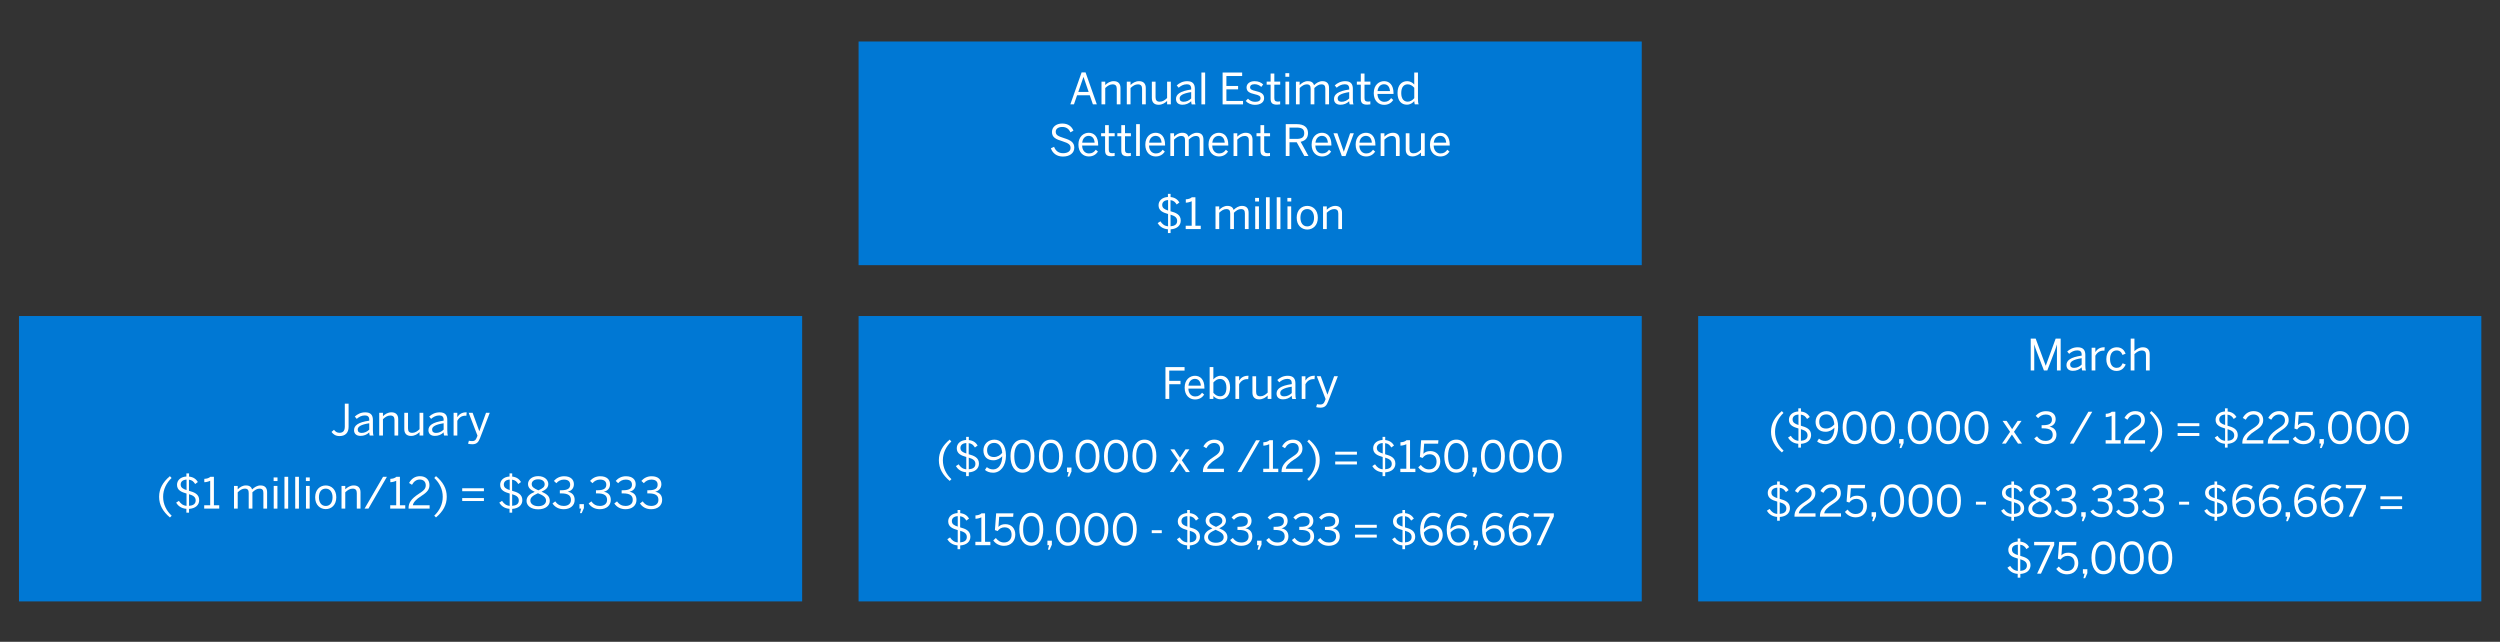 <?xml version="1.0" encoding="UTF-8"?><svg id="Graph" xmlns="http://www.w3.org/2000/svg" viewBox="0 0 930 238.76"><rect x="0" y="0" width="930" height="238.76" fill="#333333" stroke="none"/><defs><style>.cls-1{fill:#0078d4;}.cls-2{isolation:isolate;}.cls-3{fill:#fff;}</style></defs><rect class="cls-1" x="319.39" y="15.44" width="291.34" height="83.2"/><g class="cls-2"><path class="cls-3" d="M398.17,38.82l4.19-11.89h1.47l4.19,11.89h-1.46l-1.17-3.39h-4.71l-1.17,3.39h-1.36ZM401.13,34.19h3.84l-1.89-5.55h-.03l-1.92,5.55Z"/><path class="cls-3" d="M409.76,38.82v-8.45h1.39v1.26c.74-.72,1.79-1.44,3.17-1.44,1.62,0,2.5.93,2.5,2.53v6.1h-1.38v-5.79c0-1.12-.48-1.65-1.55-1.65-1.01,0-1.86.53-2.74,1.36v6.08h-1.39Z"/><path class="cls-3" d="M419.17,38.82v-8.45h1.39v1.26c.74-.72,1.79-1.44,3.17-1.44,1.62,0,2.5.93,2.5,2.53v6.1h-1.38v-5.79c0-1.12-.48-1.65-1.55-1.65-1.01,0-1.86.53-2.74,1.36v6.08h-1.39Z"/><path class="cls-3" d="M428.49,36.47v-6.1h1.38v5.81c0,1.12.48,1.65,1.55,1.65s1.86-.53,2.74-1.36v-6.1h1.39v8.45h-1.39v-1.26c-.74.72-1.79,1.42-3.17,1.42-1.62,0-2.5-.91-2.5-2.51Z"/><path class="cls-3" d="M437.47,36.82c0-1.71,1.46-2.93,5.65-3.52v-.38c0-1.06-.56-1.57-1.6-1.57-1.28,0-2.22.56-3.06,1.28l-.72-.86c.98-.9,2.24-1.57,3.92-1.57,2.02,0,2.82,1.06,2.82,2.82v3.73c0,1.02.06,1.65.24,2.08h-1.41c-.11-.35-.19-.69-.19-1.17-.94.88-2,1.3-3.26,1.3-1.46,0-2.39-.77-2.39-2.13ZM443.12,36.63v-2.37c-3.22.51-4.29,1.3-4.29,2.35,0,.82.54,1.25,1.42,1.25,1.12,0,2.08-.46,2.87-1.23Z"/><path class="cls-3" d="M446.93,38.82v-11.84h1.38v11.84h-1.38Z"/><path class="cls-3" d="M454.81,38.82v-11.84h7.27v1.3h-5.86v3.7h4.35v1.26h-4.35v4.31h6.19v1.28h-7.6Z"/><path class="cls-3" d="M463.42,37.54l.83-.83c.64.69,1.49,1.17,2.64,1.17,1.31,0,2.03-.46,2.03-1.33s-.74-1.17-2.18-1.5c-1.79-.43-3.02-.91-3.02-2.54,0-1.28,1.12-2.31,2.96-2.31,1.49,0,2.45.48,3.23,1.22l-.72.91c-.64-.59-1.5-1.01-2.45-1.01-1.23,0-1.71.54-1.71,1.14,0,.78.67,1.07,2,1.38,1.91.46,3.22.93,3.22,2.67,0,1.62-1.46,2.48-3.38,2.48-1.52,0-2.77-.61-3.46-1.44Z"/><path class="cls-3" d="M472.67,36.77v-5.27h-1.47v-1.14h1.47v-3.01h1.38v3.01h2.19v1.14h-2.19v4.96c0,.9.29,1.34,1.31,1.34.3,0,.64-.05.86-.11v1.14c-.24.05-.77.1-1.2.1-1.78,0-2.35-.69-2.35-2.16Z"/><path class="cls-3" d="M478.16,28.56v-1.34h1.44v1.34h-1.44ZM478.19,38.82v-8.45h1.38v8.45h-1.38Z"/><path class="cls-3" d="M482.09,38.82v-8.45h1.38v1.28c.8-.8,1.78-1.46,3.04-1.46,1.42,0,2.03.61,2.32,1.49.82-.8,1.86-1.49,3.12-1.49,1.73,0,2.45,1.01,2.45,2.53v6.1h-1.38v-5.79c0-1.12-.37-1.65-1.47-1.65-.94,0-1.73.53-2.61,1.36v6.08h-1.38v-5.79c0-1.12-.37-1.65-1.47-1.65-.93,0-1.73.53-2.62,1.36v6.08h-1.38Z"/><path class="cls-3" d="M496.25,36.82c0-1.71,1.46-2.93,5.65-3.52v-.38c0-1.06-.56-1.57-1.6-1.57-1.28,0-2.22.56-3.06,1.28l-.72-.86c.98-.9,2.24-1.57,3.92-1.57,2.02,0,2.82,1.06,2.82,2.82v3.73c0,1.02.06,1.65.24,2.08h-1.41c-.11-.35-.19-.69-.19-1.17-.94.88-2,1.3-3.26,1.3-1.46,0-2.39-.77-2.39-2.13ZM501.9,36.63v-2.37c-3.22.51-4.29,1.3-4.29,2.35,0,.82.54,1.25,1.42,1.25,1.12,0,2.08-.46,2.87-1.23Z"/><path class="cls-3" d="M506.22,36.77v-5.27h-1.47v-1.14h1.47v-3.01h1.38v3.01h2.19v1.14h-2.19v4.96c0,.9.29,1.34,1.31,1.34.3,0,.64-.05.86-.11v1.14c-.24.05-.77.1-1.2.1-1.78,0-2.35-.69-2.35-2.16Z"/><path class="cls-3" d="M511.04,34.59c0-3.07,2.05-4.4,3.83-4.4,2,0,3.52,1.41,3.52,4.47v.29h-5.97c.05,1.91,1.15,2.93,2.54,2.93,1.22,0,1.9-.5,2.54-1.38l.8.71c-.79,1.12-1.86,1.79-3.44,1.79-2,0-3.83-1.46-3.83-4.4ZM517.07,33.87c-.11-1.5-.83-2.53-2.22-2.53-1.14,0-2.21.78-2.4,2.53h4.62Z"/><path class="cls-3" d="M519.88,34.61c0-2.95,1.54-4.42,3.6-4.42,1.02,0,1.98.51,2.62,1.25v-4.47h1.38v9.76c0,1.02.06,1.65.26,2.08h-1.44c-.1-.27-.19-.77-.19-1.2-.67.74-1.52,1.33-2.79,1.33-1.94,0-3.44-1.39-3.44-4.34ZM526.11,36.52v-3.87c-.74-.83-1.54-1.28-2.43-1.28-1.47,0-2.42,1.04-2.42,3.27s1.04,3.18,2.4,3.18c.98,0,1.75-.53,2.45-1.3Z"/><path class="cls-3" d="M390.94,55.15l1.18-.53c.59,1.58,1.76,2.37,3.36,2.37s2.77-.7,2.77-1.95c0-1.17-.64-1.74-2.98-2.48-2.46-.75-3.94-1.42-3.94-3.47,0-1.81,1.55-3.14,3.81-3.14s3.57,1.15,4.18,2.66l-1.12.62c-.64-1.42-1.67-2-3.07-2-1.5,0-2.4.74-2.4,1.74,0,1.26.8,1.68,3.12,2.42,2.38.74,3.79,1.54,3.79,3.55s-1.71,3.3-4.23,3.3c-2.26,0-3.86-1.22-4.48-3.09Z"/><path class="cls-3" d="M401.17,53.79c0-3.07,2.05-4.4,3.83-4.4,2,0,3.52,1.41,3.52,4.47v.29h-5.97c.05,1.91,1.15,2.93,2.54,2.93,1.22,0,1.91-.5,2.55-1.38l.8.71c-.78,1.12-1.86,1.79-3.44,1.79-2,0-3.83-1.46-3.83-4.4ZM407.2,53.07c-.11-1.5-.83-2.53-2.22-2.53-1.14,0-2.21.78-2.4,2.53h4.63Z"/><path class="cls-3" d="M411.09,55.97v-5.27h-1.47v-1.14h1.47v-3.01h1.38v3.01h2.19v1.14h-2.19v4.96c0,.9.29,1.34,1.31,1.34.3,0,.64-.05.86-.11v1.14c-.24.05-.77.1-1.2.1-1.78,0-2.35-.69-2.35-2.16Z"/><path class="cls-3" d="M417.12,55.97v-5.27h-1.47v-1.14h1.47v-3.01h1.38v3.01h2.19v1.14h-2.19v4.96c0,.9.29,1.34,1.31,1.34.3,0,.64-.05.86-.11v1.14c-.24.05-.77.1-1.2.1-1.78,0-2.35-.69-2.35-2.16Z"/><path class="cls-3" d="M422.64,58.02v-11.84h1.38v11.84h-1.38Z"/><path class="cls-3" d="M426.06,53.79c0-3.07,2.05-4.4,3.83-4.4,2,0,3.52,1.41,3.52,4.47v.29h-5.97c.05,1.91,1.15,2.93,2.54,2.93,1.22,0,1.9-.5,2.54-1.38l.8.71c-.79,1.12-1.86,1.79-3.44,1.79-2,0-3.83-1.46-3.83-4.4ZM432.1,53.07c-.11-1.5-.83-2.53-2.22-2.53-1.14,0-2.21.78-2.4,2.53h4.62Z"/><path class="cls-3" d="M435.37,58.02v-8.45h1.38v1.28c.8-.8,1.78-1.46,3.04-1.46,1.42,0,2.03.61,2.32,1.49.82-.8,1.86-1.49,3.12-1.49,1.73,0,2.45,1.01,2.45,2.53v6.1h-1.38v-5.79c0-1.12-.37-1.65-1.47-1.65-.94,0-1.73.53-2.61,1.36v6.08h-1.38v-5.79c0-1.12-.37-1.65-1.47-1.65-.93,0-1.73.53-2.62,1.36v6.08h-1.38Z"/><path class="cls-3" d="M449.57,53.79c0-3.07,2.05-4.4,3.83-4.4,2,0,3.52,1.41,3.52,4.47v.29h-5.97c.05,1.91,1.15,2.93,2.54,2.93,1.22,0,1.91-.5,2.55-1.38l.8.71c-.78,1.12-1.86,1.79-3.44,1.79-2,0-3.83-1.46-3.83-4.4ZM455.6,53.07c-.11-1.5-.83-2.53-2.22-2.53-1.14,0-2.21.78-2.4,2.53h4.63Z"/><path class="cls-3" d="M458.88,58.02v-8.45h1.39v1.26c.74-.72,1.79-1.44,3.17-1.44,1.62,0,2.5.93,2.5,2.53v6.1h-1.38v-5.79c0-1.12-.48-1.65-1.55-1.65-1.01,0-1.86.53-2.74,1.36v6.08h-1.39Z"/><path class="cls-3" d="M468.89,55.97v-5.27h-1.47v-1.14h1.47v-3.01h1.38v3.01h2.19v1.14h-2.19v4.96c0,.9.29,1.34,1.31,1.34.3,0,.64-.05.86-.11v1.14c-.24.05-.77.1-1.2.1-1.78,0-2.35-.69-2.35-2.16Z"/><path class="cls-3" d="M478.3,58.02v-11.84h4.07c2.69,0,4.21,1.14,4.21,3.31,0,1.9-1.07,2.9-2.75,3.25l2.91,5.28h-1.54l-2.83-5.11h-2.67v5.11h-1.39ZM479.69,51.67h2.59c1.86,0,2.9-.51,2.9-2.13s-1.02-2.08-2.91-2.08h-2.58v4.21Z"/><path class="cls-3" d="M487.93,53.79c0-3.07,2.05-4.4,3.83-4.4,2,0,3.52,1.41,3.52,4.47v.29h-5.97c.05,1.91,1.15,2.93,2.54,2.93,1.22,0,1.9-.5,2.54-1.38l.8.71c-.79,1.12-1.86,1.79-3.44,1.79-2,0-3.83-1.46-3.83-4.4ZM493.97,53.07c-.11-1.5-.83-2.53-2.22-2.53-1.14,0-2.21.78-2.4,2.53h4.62Z"/><path class="cls-3" d="M499.15,58.05l-3.11-8.48h1.47l2.37,6.85h.03l2.34-6.85h1.38l-3.09,8.48h-1.39Z"/><path class="cls-3" d="M504.3,53.79c0-3.07,2.05-4.4,3.83-4.4,2,0,3.52,1.41,3.52,4.47v.29h-5.97c.05,1.91,1.15,2.93,2.54,2.93,1.22,0,1.91-.5,2.55-1.38l.8.71c-.78,1.12-1.86,1.79-3.44,1.79-2,0-3.83-1.46-3.83-4.4ZM510.33,53.07c-.11-1.5-.83-2.53-2.22-2.53-1.14,0-2.21.78-2.4,2.53h4.63Z"/><path class="cls-3" d="M513.61,58.02v-8.45h1.39v1.26c.74-.72,1.79-1.44,3.17-1.44,1.62,0,2.5.93,2.5,2.53v6.1h-1.38v-5.79c0-1.12-.48-1.65-1.55-1.65-1.01,0-1.86.53-2.74,1.36v6.08h-1.39Z"/><path class="cls-3" d="M522.94,55.67v-6.1h1.38v5.81c0,1.12.48,1.65,1.55,1.65s1.86-.53,2.74-1.36v-6.1h1.39v8.45h-1.39v-1.26c-.74.72-1.79,1.42-3.17,1.42-1.62,0-2.5-.91-2.5-2.51Z"/><path class="cls-3" d="M531.95,53.79c0-3.07,2.05-4.4,3.83-4.4,2,0,3.52,1.41,3.52,4.47v.29h-5.97c.05,1.91,1.15,2.93,2.54,2.93,1.22,0,1.9-.5,2.54-1.38l.8.71c-.79,1.12-1.86,1.79-3.44,1.79-2,0-3.83-1.46-3.83-4.4ZM537.98,53.07c-.11-1.5-.83-2.53-2.22-2.53-1.14,0-2.21.78-2.4,2.53h4.62Z"/><path class="cls-3" d="M434.48,85.3c-2.1-.16-3.25-1.31-3.83-2.3l1.02-.67c.69,1.02,1.47,1.73,2.85,1.86v-4.58c-1.86-.53-3.54-1.2-3.54-3.25,0-1.67,1.3-2.96,3.49-3.09v-1.15h.99v1.18c1.78.18,2.69,1.07,3.28,2.02l-1.01.75c-.56-.9-1.14-1.47-2.3-1.62v4.13c1.97.54,3.81,1.23,3.81,3.49,0,1.79-1.36,3.09-3.78,3.25v1.39h-.99v-1.41ZM434.53,74.42c-1.52.08-2.19.86-2.19,1.83,0,1.18.93,1.66,2.19,2.06v-3.89ZM435.44,84.18c1.39-.1,2.46-.61,2.46-2s-1.07-1.89-2.46-2.32v4.32Z"/><path class="cls-3" d="M441.08,85.22v-1.25h2.23v-9.12c-.58.3-1.5.54-2.19.54v-1.25c.91-.03,1.73-.27,2.26-.77h1.31v10.6h1.99v1.25h-5.59Z"/><path class="cls-3" d="M452.17,85.22v-8.45h1.38v1.28c.8-.8,1.78-1.46,3.04-1.46,1.42,0,2.03.61,2.32,1.49.82-.8,1.86-1.49,3.12-1.49,1.73,0,2.45,1.01,2.45,2.53v6.1h-1.38v-5.79c0-1.12-.37-1.65-1.47-1.65-.94,0-1.73.53-2.61,1.36v6.08h-1.38v-5.79c0-1.12-.37-1.65-1.47-1.65-.93,0-1.73.53-2.62,1.36v6.08h-1.38Z"/><path class="cls-3" d="M466.91,74.96v-1.34h1.44v1.34h-1.44ZM466.94,85.22v-8.45h1.38v8.45h-1.38Z"/><path class="cls-3" d="M470.94,85.22v-11.84h1.38v11.84h-1.38Z"/><path class="cls-3" d="M474.94,85.22v-11.84h1.38v11.84h-1.38Z"/><path class="cls-3" d="M478.91,74.96v-1.34h1.44v1.34h-1.44ZM478.94,85.22v-8.45h1.38v8.45h-1.38Z"/><path class="cls-3" d="M482.37,80.99c0-2.91,1.86-4.4,3.94-4.4s3.92,1.49,3.92,4.4-1.86,4.4-3.92,4.4-3.94-1.5-3.94-4.4ZM488.83,80.99c0-1.76-.85-3.22-2.53-3.22s-2.54,1.31-2.54,3.22c0,1.79.83,3.23,2.54,3.23,1.6,0,2.53-1.3,2.53-3.23Z"/><path class="cls-3" d="M492.17,85.22v-8.45h1.39v1.26c.74-.72,1.79-1.44,3.17-1.44,1.62,0,2.5.93,2.5,2.53v6.1h-1.38v-5.79c0-1.12-.48-1.65-1.55-1.65-1.01,0-1.86.53-2.74,1.36v6.08h-1.39Z"/></g><rect class="cls-1" x="631.72" y="117.56" width="291.34" height="106.16"/><g class="cls-2"><path class="cls-3" d="M755.43,137.81v-11.84h1.84l3.73,10.07h.03l3.67-10.07h1.87v11.84h-1.39v-9.59h-.03c-.16.62-.45,1.39-.72,2.18l-2.83,7.41h-1.26l-2.83-7.41c-.29-.78-.48-1.28-.74-2.22h-.03v9.64h-1.3Z"/><path class="cls-3" d="M768.73,135.81c0-1.71,1.46-2.93,5.65-3.52v-.38c0-1.06-.56-1.57-1.6-1.57-1.28,0-2.23.56-3.06,1.28l-.72-.86c.98-.9,2.24-1.57,3.92-1.57,2.02,0,2.82,1.06,2.82,2.82v3.73c0,1.02.06,1.65.24,2.08h-1.41c-.11-.35-.19-.69-.19-1.17-.94.88-2,1.3-3.27,1.3-1.46,0-2.38-.77-2.38-2.13ZM774.38,135.62v-2.37c-3.22.51-4.29,1.3-4.29,2.35,0,.82.54,1.25,1.42,1.25,1.12,0,2.08-.46,2.87-1.23Z"/><path class="cls-3" d="M778.09,137.81v-8.45h1.38v1.57h.03c.62-.98,1.62-1.75,3.27-1.75h.18l-.1,1.28s-.35-.02-.4-.02c-1.34,0-2.35.71-2.98,1.91v5.46h-1.38Z"/><path class="cls-3" d="M783.56,133.59c0-3.09,1.98-4.4,3.87-4.4s2.8,1.12,3.31,2.37l-1.17.48c-.42-1.09-1.07-1.68-2.18-1.68-1.22,0-2.45.85-2.45,3.23,0,2.08.99,3.25,2.42,3.25,1.07,0,1.73-.46,2.27-1.7l1.14.45c-.66,1.41-1.63,2.4-3.46,2.4-1.95,0-3.76-1.5-3.76-4.4Z"/><path class="cls-3" d="M792.62,137.81v-11.84h1.39v4.66c.74-.72,1.79-1.44,3.17-1.44,1.62,0,2.5.93,2.5,2.53v6.1h-1.38v-5.79c0-1.12-.48-1.65-1.55-1.65-1.01,0-1.86.53-2.74,1.36v6.08h-1.39Z"/><path class="cls-3" d="M662.84,168.29c-2.61-2.19-4.02-4.63-4.02-7.68s1.41-5.49,4.02-7.68l.62.69c-1.9,1.81-3.15,4.19-3.15,7s1.25,5.22,3.19,7.03l-.66.66Z"/><path class="cls-3" d="M668.98,165.09c-2.1-.16-3.25-1.31-3.83-2.3l1.02-.67c.69,1.02,1.47,1.73,2.85,1.86v-4.58c-1.86-.53-3.54-1.2-3.54-3.25,0-1.67,1.3-2.96,3.49-3.09v-1.15h.99v1.18c1.78.18,2.69,1.07,3.28,2.02l-1.01.75c-.56-.9-1.14-1.47-2.31-1.62v4.13c1.97.54,3.81,1.23,3.81,3.49,0,1.79-1.36,3.09-3.78,3.25v1.39h-.99v-1.41ZM669.03,154.21c-1.52.08-2.19.86-2.19,1.83,0,1.18.93,1.66,2.19,2.06v-3.89ZM669.94,163.97c1.39-.1,2.47-.61,2.47-2s-1.07-1.89-2.47-2.32v4.32Z"/><path class="cls-3" d="M675.97,164.21l.69-1.04c.64.5,1.3.85,2.38.85,2.05,0,3.33-2.08,3.36-4.9-.77.8-1.86,1.5-3.3,1.5-2.4,0-3.71-1.49-3.71-3.71s1.7-3.97,4.08-3.97,4.31,1.91,4.31,5.94c0,3.81-2.03,6.35-4.79,6.35-1.36,0-2.37-.46-3.03-1.02ZM682.37,157.86c-.21-2.59-1.42-3.7-2.98-3.7s-2.64.99-2.64,2.72c0,1.47.72,2.54,2.58,2.54,1.23,0,2.38-.69,3.04-1.57Z"/><path class="cls-3" d="M685.46,159.09c0-3.7,1.63-6.15,4.47-6.15s4.43,2.45,4.43,6.15-1.58,6.15-4.43,6.15-4.47-2.45-4.47-6.15ZM692.97,159.09c0-3.22-1.18-4.9-3.04-4.9s-3.06,1.68-3.06,4.9,1.18,4.91,3.06,4.91,3.04-1.7,3.04-4.91Z"/><path class="cls-3" d="M696.03,159.09c0-3.7,1.63-6.15,4.47-6.15s4.43,2.45,4.43,6.15-1.58,6.15-4.43,6.15-4.47-2.45-4.47-6.15ZM703.54,159.09c0-3.22-1.18-4.9-3.04-4.9s-3.06,1.68-3.06,4.9,1.18,4.91,3.06,4.91,3.04-1.7,3.04-4.91Z"/><path class="cls-3" d="M706.67,166.69l.43-1.68h-.62v-1.68h1.65v1.49l-.82,1.87h-.64Z"/><path class="cls-3" d="M709.67,159.09c0-3.7,1.63-6.15,4.47-6.15s4.43,2.45,4.43,6.15-1.58,6.15-4.43,6.15-4.47-2.45-4.47-6.15ZM717.17,159.09c0-3.22-1.18-4.9-3.04-4.9s-3.06,1.68-3.06,4.9,1.18,4.91,3.06,4.91,3.04-1.7,3.04-4.91Z"/><path class="cls-3" d="M720.24,159.09c0-3.7,1.63-6.15,4.47-6.15s4.43,2.45,4.43,6.15-1.58,6.15-4.43,6.15-4.47-2.45-4.47-6.15ZM727.75,159.09c0-3.22-1.18-4.9-3.04-4.9s-3.06,1.68-3.06,4.9,1.18,4.91,3.06,4.91,3.04-1.7,3.04-4.91Z"/><path class="cls-3" d="M730.82,159.09c0-3.7,1.63-6.15,4.47-6.15s4.43,2.45,4.43,6.15-1.58,6.15-4.43,6.15-4.47-2.45-4.47-6.15ZM738.32,159.09c0-3.22-1.18-4.9-3.04-4.9s-3.06,1.68-3.06,4.9,1.18,4.91,3.06,4.91,3.04-1.7,3.04-4.91Z"/><path class="cls-3" d="M744.74,165.01l3.01-4.37-2.8-4.08h1.5l2.06,3.09,2.05-3.09h1.46l-2.82,4.07,2.99,4.39h-1.49l-2.27-3.36-2.26,3.36h-1.44Z"/><path class="cls-3" d="M756.75,163.08l1.02-.77c.85,1.22,1.9,1.7,3.15,1.7,1.65,0,2.69-.83,2.69-2.24,0-1.65-1.04-2.43-3.65-2.43h-.48v-1.17h.56c2.45,0,3.28-.75,3.28-2.07,0-1.12-.67-1.89-2.35-1.89-1.14,0-2.1.53-2.79,1.34l-.91-.85c.88-1.02,2.19-1.74,3.81-1.74,2.51,0,3.63,1.34,3.63,2.96,0,1.49-.88,2.48-2.3,2.8,1.76.35,2.59,1.39,2.59,3.07,0,2-1.58,3.44-4.08,3.44-1.78,0-3.27-.77-4.18-2.16Z"/><path class="cls-3" d="M770,165.01l6.88-11.84h1.44l-6.88,11.84h-1.44Z"/><path class="cls-3" d="M783.3,165.01v-1.25h2.22v-9.12c-.58.3-1.5.54-2.19.54v-1.25c.91-.03,1.73-.27,2.26-.77h1.31v10.6h1.98v1.25h-5.59Z"/><path class="cls-3" d="M790.13,165.01v-.26c0-1.71.77-3.31,3.89-5.31,1.78-1.14,2.5-1.86,2.5-3.12s-.82-2.13-2.22-2.13c-1.22,0-2.19.67-2.9,1.95l-1.09-.67c.86-1.57,2.21-2.53,4.05-2.53,2.19,0,3.54,1.34,3.54,3.28,0,1.55-.7,2.61-2.98,4.05-2.06,1.31-3.07,2.48-3.2,3.49h6.24v1.25h-7.83Z"/><path class="cls-3" d="M799.67,167.64c1.92-1.81,3.17-4.23,3.17-7.03s-1.23-5.19-3.15-7l.64-.69c2.61,2.19,4,4.61,4,7.68s-1.39,5.49-4,7.68l-.66-.66Z"/><path class="cls-3" d="M810.08,158.53v-1.1h8.08v1.1h-8.08ZM810.08,162.18v-1.1h8.08v1.1h-8.08Z"/><path class="cls-3" d="M827.7,165.09c-2.1-.16-3.25-1.31-3.83-2.3l1.02-.67c.69,1.02,1.47,1.73,2.85,1.86v-4.58c-1.86-.53-3.54-1.2-3.54-3.25,0-1.67,1.3-2.96,3.49-3.09v-1.15h.99v1.18c1.78.18,2.69,1.07,3.28,2.02l-1.01.75c-.56-.9-1.14-1.47-2.31-1.62v4.13c1.97.54,3.81,1.23,3.81,3.49,0,1.79-1.36,3.09-3.78,3.25v1.39h-.99v-1.41ZM827.75,154.21c-1.52.08-2.19.86-2.19,1.83,0,1.18.93,1.66,2.19,2.06v-3.89ZM828.66,163.97c1.39-.1,2.47-.61,2.47-2s-1.07-1.89-2.47-2.32v4.32Z"/><path class="cls-3" d="M834.14,165.01v-.26c0-1.71.77-3.31,3.89-5.31,1.78-1.14,2.5-1.86,2.5-3.12s-.82-2.13-2.22-2.13c-1.22,0-2.19.67-2.9,1.95l-1.09-.67c.86-1.57,2.21-2.53,4.05-2.53,2.19,0,3.54,1.34,3.54,3.28,0,1.55-.7,2.61-2.98,4.05-2.07,1.31-3.07,2.48-3.2,3.49h6.24v1.25h-7.83Z"/><path class="cls-3" d="M843.62,165.01v-.26c0-1.71.77-3.31,3.89-5.31,1.78-1.14,2.5-1.86,2.5-3.12s-.82-2.13-2.22-2.13c-1.22,0-2.19.67-2.9,1.95l-1.09-.67c.86-1.57,2.21-2.53,4.05-2.53,2.19,0,3.54,1.34,3.54,3.28,0,1.55-.7,2.61-2.98,4.05-2.07,1.31-3.07,2.48-3.2,3.49h6.24v1.25h-7.83Z"/><path class="cls-3" d="M852.93,163.22l.94-.86c.75.94,1.68,1.65,3.04,1.65,1.94,0,2.82-1.36,2.82-2.88,0-1.81-1.06-2.75-2.58-2.75-1.15,0-1.97.48-2.61,1.38l-1.01-.35.46-6.23h6.43l-.11,1.26h-5.19l-.29,3.78c.54-.61,1.33-1.02,2.58-1.02,2.21,0,3.7,1.52,3.7,3.87s-1.58,4.18-4.18,4.18c-1.76,0-3.17-.82-4.02-2.02Z"/><path class="cls-3" d="M863.02,166.69l.43-1.68h-.62v-1.68h1.65v1.49l-.82,1.87h-.64Z"/><path class="cls-3" d="M866.02,159.09c0-3.7,1.63-6.15,4.47-6.15s4.43,2.45,4.43,6.15-1.58,6.15-4.43,6.15-4.47-2.45-4.47-6.15ZM873.52,159.09c0-3.22-1.18-4.9-3.04-4.9s-3.06,1.68-3.06,4.9,1.18,4.91,3.06,4.91,3.04-1.7,3.04-4.91Z"/><path class="cls-3" d="M876.59,159.09c0-3.7,1.63-6.15,4.47-6.15s4.43,2.45,4.43,6.15-1.58,6.15-4.43,6.15-4.47-2.45-4.47-6.15ZM884.1,159.09c0-3.22-1.18-4.9-3.04-4.9s-3.06,1.68-3.06,4.9,1.18,4.91,3.06,4.91,3.04-1.7,3.04-4.91Z"/><path class="cls-3" d="M887.17,159.09c0-3.7,1.63-6.15,4.47-6.15s4.43,2.45,4.43,6.15-1.58,6.15-4.43,6.15-4.47-2.45-4.47-6.15ZM894.67,159.09c0-3.22-1.18-4.9-3.04-4.9s-3.06,1.68-3.06,4.9,1.18,4.91,3.06,4.91,3.04-1.7,3.04-4.91Z"/><path class="cls-3" d="M661.1,192.29c-2.1-.16-3.25-1.31-3.83-2.3l1.02-.67c.69,1.02,1.47,1.73,2.85,1.86v-4.58c-1.86-.53-3.54-1.2-3.54-3.25,0-1.67,1.3-2.96,3.49-3.09v-1.15h.99v1.18c1.78.18,2.69,1.07,3.28,2.02l-1.01.75c-.56-.9-1.14-1.47-2.3-1.62v4.13c1.97.54,3.81,1.23,3.81,3.49,0,1.79-1.36,3.09-3.78,3.25v1.39h-.99v-1.41ZM661.15,181.41c-1.52.08-2.19.86-2.19,1.83,0,1.18.93,1.66,2.19,2.06v-3.89ZM662.06,191.17c1.39-.1,2.46-.61,2.46-2s-1.07-1.89-2.46-2.32v4.32Z"/><path class="cls-3" d="M667.55,192.21v-.26c0-1.71.77-3.31,3.89-5.31,1.78-1.14,2.5-1.86,2.5-3.12s-.82-2.13-2.22-2.13c-1.22,0-2.19.67-2.9,1.95l-1.09-.67c.86-1.57,2.21-2.53,4.05-2.53,2.19,0,3.54,1.34,3.54,3.28,0,1.55-.7,2.61-2.98,4.05-2.06,1.31-3.07,2.48-3.2,3.49h6.24v1.25h-7.83Z"/><path class="cls-3" d="M677.02,192.21v-.26c0-1.71.77-3.31,3.89-5.31,1.78-1.14,2.5-1.86,2.5-3.12s-.82-2.13-2.22-2.13c-1.22,0-2.19.67-2.9,1.95l-1.09-.67c.86-1.57,2.21-2.53,4.05-2.53,2.19,0,3.54,1.34,3.54,3.28,0,1.55-.7,2.61-2.98,4.05-2.07,1.31-3.07,2.48-3.2,3.49h6.24v1.25h-7.83Z"/><path class="cls-3" d="M686.33,190.42l.94-.86c.75.94,1.68,1.65,3.04,1.65,1.94,0,2.82-1.36,2.82-2.88,0-1.81-1.06-2.75-2.58-2.75-1.15,0-1.97.48-2.61,1.38l-1.01-.35.46-6.23h6.43l-.11,1.26h-5.19l-.29,3.78c.54-.61,1.33-1.02,2.58-1.02,2.21,0,3.7,1.52,3.7,3.87s-1.58,4.18-4.18,4.18c-1.76,0-3.17-.82-4.02-2.02Z"/><path class="cls-3" d="M696.43,193.89l.43-1.68h-.62v-1.68h1.65v1.49l-.82,1.87h-.64Z"/><path class="cls-3" d="M699.42,186.29c0-3.7,1.63-6.15,4.47-6.15s4.43,2.45,4.43,6.15-1.58,6.15-4.43,6.15-4.47-2.45-4.47-6.15ZM706.93,186.29c0-3.22-1.18-4.9-3.04-4.9s-3.06,1.68-3.06,4.9,1.18,4.91,3.06,4.91,3.04-1.7,3.04-4.91Z"/><path class="cls-3" d="M709.99,186.29c0-3.7,1.63-6.15,4.47-6.15s4.43,2.45,4.43,6.15-1.58,6.15-4.43,6.15-4.47-2.45-4.47-6.15ZM717.5,186.29c0-3.22-1.18-4.9-3.04-4.9s-3.06,1.68-3.06,4.9,1.18,4.91,3.06,4.91,3.04-1.7,3.04-4.91Z"/><path class="cls-3" d="M720.57,186.29c0-3.7,1.63-6.15,4.47-6.15s4.43,2.45,4.43,6.15-1.58,6.15-4.43,6.15-4.47-2.45-4.47-6.15ZM728.08,186.29c0-3.22-1.18-4.9-3.04-4.9s-3.06,1.68-3.06,4.9,1.18,4.91,3.06,4.91,3.04-1.7,3.04-4.91Z"/><path class="cls-3" d="M735.05,187.73v-1.09h3.73v1.09h-3.73Z"/><path class="cls-3" d="M748.24,192.29c-2.1-.16-3.25-1.31-3.83-2.3l1.02-.67c.69,1.02,1.47,1.73,2.85,1.86v-4.58c-1.86-.53-3.54-1.2-3.54-3.25,0-1.67,1.3-2.96,3.49-3.09v-1.15h.99v1.18c1.78.18,2.69,1.07,3.28,2.02l-1.01.75c-.56-.9-1.14-1.47-2.31-1.62v4.13c1.97.54,3.81,1.23,3.81,3.49,0,1.79-1.36,3.09-3.78,3.25v1.39h-.99v-1.41ZM748.28,181.41c-1.52.08-2.19.86-2.19,1.83,0,1.18.93,1.66,2.19,2.06v-3.89ZM749.2,191.17c1.39-.1,2.47-.61,2.47-2s-1.07-1.89-2.47-2.32v4.32Z"/><path class="cls-3" d="M754.55,189.32c0-1.63,1.18-2.58,3.04-3.36-1.55-.72-2.5-1.47-2.5-2.93s1.38-2.91,3.79-2.91,3.76,1.46,3.76,2.91c0,1.38-.91,2.16-2.51,2.88,1.92.83,3.06,1.67,3.06,3.41s-1.58,3.15-4.31,3.15-4.34-1.38-4.34-3.15ZM761.81,189.24c0-1.25-1.06-1.94-3.01-2.75-1.92.86-2.83,1.57-2.83,2.75s1.2,2.07,2.93,2.07,2.91-.8,2.91-2.07ZM761.29,183.11c0-.9-.74-1.81-2.4-1.81s-2.42.86-2.42,1.76c0,1.09.78,1.6,2.48,2.34,1.65-.74,2.34-1.25,2.34-2.29Z"/><path class="cls-3" d="M764.2,190.28l1.02-.77c.85,1.22,1.9,1.7,3.15,1.7,1.65,0,2.69-.83,2.69-2.24,0-1.65-1.04-2.43-3.65-2.43h-.48v-1.17h.56c2.45,0,3.28-.75,3.28-2.07,0-1.12-.67-1.89-2.35-1.89-1.14,0-2.1.53-2.79,1.34l-.91-.85c.88-1.02,2.19-1.74,3.81-1.74,2.51,0,3.63,1.34,3.63,2.96,0,1.49-.88,2.48-2.3,2.8,1.76.35,2.59,1.39,2.59,3.07,0,2-1.58,3.44-4.08,3.44-1.78,0-3.27-.77-4.18-2.16Z"/><path class="cls-3" d="M774.43,193.89l.43-1.68h-.62v-1.68h1.65v1.49l-.82,1.87h-.64Z"/><path class="cls-3" d="M777.64,190.28l1.02-.77c.85,1.22,1.91,1.7,3.15,1.7,1.65,0,2.69-.83,2.69-2.24,0-1.65-1.04-2.43-3.65-2.43h-.48v-1.17h.56c2.45,0,3.28-.75,3.28-2.07,0-1.12-.67-1.89-2.35-1.89-1.14,0-2.1.53-2.79,1.34l-.91-.85c.88-1.02,2.19-1.74,3.81-1.74,2.51,0,3.63,1.34,3.63,2.96,0,1.49-.88,2.48-2.3,2.8,1.76.35,2.59,1.39,2.59,3.07,0,2-1.58,3.44-4.08,3.44-1.78,0-3.26-.77-4.18-2.16Z"/><path class="cls-3" d="M787.19,190.28l1.02-.77c.85,1.22,1.91,1.7,3.15,1.7,1.65,0,2.69-.83,2.69-2.24,0-1.65-1.04-2.43-3.65-2.43h-.48v-1.17h.56c2.45,0,3.28-.75,3.28-2.07,0-1.12-.67-1.89-2.35-1.89-1.14,0-2.1.53-2.79,1.34l-.91-.85c.88-1.02,2.19-1.74,3.81-1.74,2.51,0,3.63,1.34,3.63,2.96,0,1.49-.88,2.48-2.3,2.8,1.76.35,2.59,1.39,2.59,3.07,0,2-1.58,3.44-4.08,3.44-1.78,0-3.26-.77-4.18-2.16Z"/><path class="cls-3" d="M796.74,190.28l1.02-.77c.85,1.22,1.91,1.7,3.15,1.7,1.65,0,2.69-.83,2.69-2.24,0-1.65-1.04-2.43-3.65-2.43h-.48v-1.17h.56c2.45,0,3.28-.75,3.28-2.07,0-1.12-.67-1.89-2.35-1.89-1.14,0-2.1.53-2.79,1.34l-.91-.85c.88-1.02,2.19-1.74,3.81-1.74,2.51,0,3.63,1.34,3.63,2.96,0,1.49-.88,2.48-2.3,2.8,1.76.35,2.59,1.39,2.59,3.07,0,2-1.58,3.44-4.08,3.44-1.78,0-3.26-.77-4.18-2.16Z"/><path class="cls-3" d="M810.62,187.73v-1.09h3.73v1.09h-3.73Z"/><path class="cls-3" d="M823.8,192.29c-2.1-.16-3.25-1.31-3.83-2.3l1.02-.67c.69,1.02,1.47,1.73,2.85,1.86v-4.58c-1.86-.53-3.54-1.2-3.54-3.25,0-1.67,1.3-2.96,3.49-3.09v-1.15h.99v1.18c1.78.18,2.69,1.07,3.28,2.02l-1.01.75c-.56-.9-1.14-1.47-2.31-1.62v4.13c1.97.54,3.81,1.23,3.81,3.49,0,1.79-1.36,3.09-3.78,3.25v1.39h-.99v-1.41ZM823.85,181.41c-1.52.08-2.19.86-2.19,1.83,0,1.18.93,1.66,2.19,2.06v-3.89ZM824.76,191.17c1.39-.1,2.47-.61,2.47-2s-1.07-1.89-2.47-2.32v4.32Z"/><path class="cls-3" d="M830.38,186.5c0-3.81,2.05-6.36,4.8-6.36,1.31,0,2.26.42,2.9.93l-.7,1.04c-.59-.45-1.22-.74-2.24-.74-2.05,0-3.35,2.06-3.38,4.88.77-.8,1.86-1.5,3.3-1.5,2.42,0,3.73,1.49,3.73,3.71s-1.7,3.97-4.08,3.97-4.32-1.9-4.32-5.94ZM837.42,188.5c0-1.47-.74-2.54-2.58-2.54-1.25,0-2.4.69-3.06,1.57.22,2.59,1.44,3.71,2.99,3.71s2.64-1.01,2.64-2.74Z"/><path class="cls-3" d="M840.28,186.5c0-3.81,2.05-6.36,4.8-6.36,1.31,0,2.26.42,2.9.93l-.7,1.04c-.59-.45-1.22-.74-2.24-.74-2.05,0-3.35,2.06-3.38,4.88.77-.8,1.86-1.5,3.3-1.5,2.42,0,3.73,1.49,3.73,3.71s-1.7,3.97-4.08,3.97-4.32-1.9-4.32-5.94ZM847.32,188.5c0-1.47-.74-2.54-2.58-2.54-1.25,0-2.4.69-3.06,1.57.22,2.59,1.44,3.71,2.99,3.71s2.64-1.01,2.64-2.74Z"/><path class="cls-3" d="M850.44,193.89l.43-1.68h-.62v-1.68h1.65v1.49l-.82,1.87h-.64Z"/><path class="cls-3" d="M853.43,186.5c0-3.81,2.05-6.36,4.8-6.36,1.31,0,2.26.42,2.9.93l-.7,1.04c-.59-.45-1.22-.74-2.24-.74-2.05,0-3.35,2.06-3.38,4.88.77-.8,1.86-1.5,3.3-1.5,2.42,0,3.73,1.49,3.73,3.71s-1.7,3.97-4.08,3.97-4.32-1.9-4.32-5.94ZM860.48,188.5c0-1.47-.74-2.54-2.58-2.54-1.25,0-2.4.69-3.06,1.57.22,2.59,1.44,3.71,2.99,3.71s2.64-1.01,2.64-2.74Z"/><path class="cls-3" d="M863.34,186.5c0-3.81,2.05-6.36,4.8-6.36,1.31,0,2.26.42,2.9.93l-.7,1.04c-.59-.45-1.22-.74-2.24-.74-2.05,0-3.35,2.06-3.38,4.88.77-.8,1.86-1.5,3.3-1.5,2.42,0,3.73,1.49,3.73,3.71s-1.7,3.97-4.08,3.97-4.32-1.9-4.32-5.94ZM870.38,188.5c0-1.47-.74-2.54-2.58-2.54-1.25,0-2.4.69-3.06,1.57.22,2.59,1.44,3.71,2.99,3.71s2.64-1.01,2.64-2.74Z"/><path class="cls-3" d="M873.75,192.21l4.9-10.58h-6v-1.26h7.47v1.18l-4.93,10.66h-1.44Z"/><path class="cls-3" d="M885.51,185.73v-1.1h8.08v1.1h-8.08ZM885.51,189.38v-1.1h8.08v1.1h-8.08Z"/><path class="cls-3" d="M750.59,213.49c-2.1-.16-3.25-1.31-3.83-2.3l1.02-.67c.69,1.02,1.47,1.73,2.85,1.86v-4.58c-1.86-.53-3.54-1.2-3.54-3.25,0-1.67,1.3-2.96,3.49-3.09v-1.15h.99v1.18c1.78.18,2.69,1.07,3.28,2.02l-1.01.75c-.56-.9-1.14-1.47-2.3-1.62v4.13c1.97.54,3.81,1.23,3.81,3.49,0,1.79-1.36,3.09-3.78,3.25v1.39h-.99v-1.41ZM750.64,202.61c-1.52.08-2.19.86-2.19,1.83,0,1.18.93,1.66,2.19,2.06v-3.89ZM751.55,212.37c1.39-.1,2.46-.61,2.46-2s-1.07-1.89-2.46-2.32v4.32Z"/><path class="cls-3" d="M757.8,213.41l4.9-10.58h-6v-1.26h7.47v1.18l-4.93,10.66h-1.44Z"/><path class="cls-3" d="M764.94,211.62l.94-.86c.75.94,1.68,1.65,3.04,1.65,1.94,0,2.82-1.36,2.82-2.88,0-1.81-1.06-2.75-2.58-2.75-1.15,0-1.97.48-2.61,1.38l-1.01-.35.46-6.23h6.43l-.11,1.26h-5.19l-.29,3.78c.54-.61,1.33-1.02,2.58-1.02,2.21,0,3.7,1.52,3.7,3.87s-1.58,4.18-4.18,4.18c-1.76,0-3.17-.82-4.02-2.02Z"/><path class="cls-3" d="M775.03,215.09l.43-1.68h-.62v-1.68h1.65v1.49l-.82,1.87h-.64Z"/><path class="cls-3" d="M778.03,207.49c0-3.7,1.63-6.15,4.47-6.15s4.43,2.45,4.43,6.15-1.58,6.15-4.43,6.15-4.47-2.45-4.47-6.15ZM785.53,207.49c0-3.22-1.18-4.9-3.04-4.9s-3.06,1.68-3.06,4.9,1.18,4.91,3.06,4.91,3.04-1.7,3.04-4.91Z"/><path class="cls-3" d="M788.6,207.49c0-3.7,1.63-6.15,4.47-6.15s4.43,2.45,4.43,6.15-1.58,6.15-4.43,6.15-4.47-2.45-4.47-6.15ZM796.11,207.49c0-3.22-1.18-4.9-3.04-4.9s-3.06,1.68-3.06,4.9,1.18,4.91,3.06,4.91,3.04-1.7,3.04-4.91Z"/><path class="cls-3" d="M799.18,207.49c0-3.7,1.63-6.15,4.47-6.15s4.43,2.45,4.43,6.15-1.58,6.15-4.43,6.15-4.47-2.45-4.47-6.15ZM806.68,207.49c0-3.22-1.18-4.9-3.04-4.9s-3.06,1.68-3.06,4.9,1.18,4.91,3.06,4.91,3.04-1.7,3.04-4.91Z"/></g><rect class="cls-1" x="319.39" y="117.56" width="291.34" height="106.16"/><g class="cls-2"><path class="cls-3" d="M433.55,148.41v-11.85h7.11v1.3h-5.7v3.81h4.19v1.26h-4.19v5.47h-1.41Z"/><path class="cls-3" d="M440.69,144.19c0-3.07,2.05-4.4,3.83-4.4,2,0,3.52,1.41,3.52,4.47v.29h-5.97c.05,1.91,1.15,2.93,2.54,2.93,1.22,0,1.91-.5,2.55-1.38l.8.71c-.78,1.12-1.86,1.79-3.44,1.79-2,0-3.83-1.46-3.83-4.4ZM446.72,143.47c-.11-1.5-.83-2.53-2.22-2.53-1.14,0-2.21.78-2.4,2.53h4.63Z"/><path class="cls-3" d="M451.37,147.32v1.09h-1.38v-11.85h1.38v4.58c.64-.72,1.52-1.36,2.78-1.36,1.94,0,3.44,1.44,3.44,4.39s-1.52,4.37-3.58,4.37c-1.04,0-1.92-.46-2.64-1.22ZM456.22,144.19c0-2.16-1.02-3.22-2.38-3.22-.98,0-1.76.53-2.46,1.3v3.87c.74.83,1.55,1.28,2.45,1.28,1.47,0,2.4-.99,2.4-3.23Z"/><path class="cls-3" d="M459.58,148.41v-8.45h1.38v1.57h.03c.62-.98,1.62-1.75,3.27-1.75h.18l-.1,1.28s-.35-.02-.4-.02c-1.34,0-2.35.71-2.98,1.9v5.46h-1.38Z"/><path class="cls-3" d="M465.9,146.06v-6.1h1.38v5.81c0,1.12.48,1.65,1.55,1.65s1.86-.53,2.74-1.36v-6.1h1.39v8.45h-1.39v-1.27c-.74.72-1.79,1.43-3.17,1.43-1.62,0-2.5-.91-2.5-2.51Z"/><path class="cls-3" d="M474.88,146.41c0-1.71,1.46-2.93,5.65-3.52v-.38c0-1.06-.56-1.57-1.6-1.57-1.28,0-2.23.56-3.06,1.28l-.72-.86c.98-.9,2.24-1.57,3.92-1.57,2.02,0,2.82,1.06,2.82,2.82v3.73c0,1.03.06,1.65.24,2.08h-1.41c-.11-.35-.19-.69-.19-1.17-.94.88-2,1.3-3.27,1.3-1.46,0-2.38-.77-2.38-2.13ZM480.53,146.22v-2.37c-3.22.51-4.29,1.3-4.29,2.35,0,.82.54,1.25,1.42,1.25,1.12,0,2.08-.46,2.87-1.23Z"/><path class="cls-3" d="M484.24,148.41v-8.45h1.38v1.57h.03c.62-.98,1.62-1.75,3.27-1.75h.18l-.1,1.28s-.35-.02-.4-.02c-1.34,0-2.35.71-2.98,1.9v5.46h-1.38Z"/><path class="cls-3" d="M489.61,151.45l.32-1.11c.24.06.66.14,1.25.14.86,0,1.28-.37,1.62-1.2l.32-.83-3.27-8.5h1.46l2.48,6.83h.03l2.48-6.83h1.39l-3.62,9.41c-.58,1.49-1.23,2.29-2.88,2.29-.75,0-1.22-.1-1.58-.21Z"/><path class="cls-3" d="M353.28,178.89c-2.61-2.19-4.02-4.62-4.02-7.68s1.41-5.49,4.02-7.68l.62.69c-1.9,1.81-3.15,4.19-3.15,7s1.25,5.22,3.19,7.03l-.66.66Z"/><path class="cls-3" d="M359.42,175.69c-2.1-.16-3.25-1.31-3.83-2.3l1.02-.67c.69,1.02,1.47,1.73,2.85,1.86v-4.58c-1.86-.53-3.54-1.2-3.54-3.25,0-1.66,1.3-2.96,3.49-3.09v-1.15h.99v1.19c1.78.18,2.69,1.07,3.28,2.02l-1.01.75c-.56-.9-1.14-1.47-2.31-1.62v4.13c1.97.54,3.81,1.23,3.81,3.49,0,1.79-1.36,3.09-3.78,3.25v1.39h-.99v-1.41ZM359.47,164.81c-1.52.08-2.19.87-2.19,1.83,0,1.18.93,1.66,2.19,2.06v-3.89ZM360.38,174.57c1.39-.1,2.47-.61,2.47-2s-1.07-1.89-2.47-2.32v4.32Z"/><path class="cls-3" d="M366.41,174.81l.69-1.04c.64.5,1.3.85,2.38.85,2.05,0,3.33-2.08,3.36-4.9-.77.8-1.86,1.51-3.3,1.51-2.4,0-3.71-1.49-3.71-3.71s1.7-3.97,4.08-3.97,4.31,1.9,4.31,5.94c0,3.81-2.03,6.36-4.79,6.36-1.36,0-2.37-.46-3.03-1.03ZM372.82,168.46c-.21-2.59-1.42-3.7-2.98-3.7s-2.64.99-2.64,2.72c0,1.47.72,2.54,2.58,2.54,1.23,0,2.38-.69,3.04-1.57Z"/><path class="cls-3" d="M375.9,169.69c0-3.7,1.63-6.15,4.47-6.15s4.43,2.45,4.43,6.15-1.58,6.15-4.43,6.15-4.47-2.45-4.47-6.15ZM383.41,169.69c0-3.22-1.18-4.9-3.04-4.9s-3.06,1.68-3.06,4.9,1.18,4.91,3.06,4.91,3.04-1.7,3.04-4.91Z"/><path class="cls-3" d="M386.48,169.69c0-3.7,1.63-6.15,4.47-6.15s4.43,2.45,4.43,6.15-1.58,6.15-4.43,6.15-4.47-2.45-4.47-6.15ZM393.99,169.69c0-3.22-1.18-4.9-3.04-4.9s-3.06,1.68-3.06,4.9,1.18,4.91,3.06,4.91,3.04-1.7,3.04-4.91Z"/><path class="cls-3" d="M397.12,177.29l.43-1.68h-.62v-1.68h1.65v1.49l-.82,1.87h-.64Z"/><path class="cls-3" d="M400.11,169.69c0-3.7,1.63-6.15,4.47-6.15s4.43,2.45,4.43,6.15-1.58,6.15-4.43,6.15-4.47-2.45-4.47-6.15ZM407.62,169.69c0-3.22-1.18-4.9-3.04-4.9s-3.06,1.68-3.06,4.9,1.18,4.91,3.06,4.91,3.04-1.7,3.04-4.91Z"/><path class="cls-3" d="M410.69,169.69c0-3.7,1.63-6.15,4.47-6.15s4.43,2.45,4.43,6.15-1.58,6.15-4.43,6.15-4.47-2.45-4.47-6.15ZM418.19,169.69c0-3.22-1.18-4.9-3.04-4.9s-3.06,1.68-3.06,4.9,1.18,4.91,3.06,4.91,3.04-1.7,3.04-4.91Z"/><path class="cls-3" d="M421.26,169.69c0-3.7,1.63-6.15,4.47-6.15s4.43,2.45,4.43,6.15-1.58,6.15-4.43,6.15-4.47-2.45-4.47-6.15ZM428.77,169.69c0-3.22-1.18-4.9-3.04-4.9s-3.06,1.68-3.06,4.9,1.18,4.91,3.06,4.91,3.04-1.7,3.04-4.91Z"/><path class="cls-3" d="M435.18,175.61l3.01-4.37-2.8-4.08h1.5l2.06,3.09,2.05-3.09h1.46l-2.82,4.07,2.99,4.38h-1.49l-2.27-3.36-2.26,3.36h-1.44Z"/><path class="cls-3" d="M447.49,175.61v-.26c0-1.71.77-3.31,3.89-5.31,1.78-1.14,2.5-1.86,2.5-3.12s-.82-2.13-2.23-2.13c-1.22,0-2.19.67-2.9,1.95l-1.09-.67c.86-1.57,2.21-2.53,4.05-2.53,2.19,0,3.54,1.34,3.54,3.28,0,1.55-.7,2.61-2.98,4.05-2.07,1.31-3.07,2.48-3.2,3.49h6.24v1.25h-7.83Z"/><path class="cls-3" d="M460.37,175.61l6.88-11.84h1.44l-6.88,11.84h-1.44Z"/><path class="cls-3" d="M469.92,175.61v-1.25h2.23v-9.12c-.58.3-1.5.54-2.19.54v-1.25c.91-.03,1.73-.27,2.26-.77h1.31v10.6h1.99v1.25h-5.59Z"/><path class="cls-3" d="M476.75,175.61v-.26c0-1.71.77-3.31,3.89-5.31,1.78-1.14,2.5-1.86,2.5-3.12s-.82-2.13-2.23-2.13c-1.22,0-2.19.67-2.9,1.95l-1.09-.67c.86-1.57,2.21-2.53,4.05-2.53,2.19,0,3.54,1.34,3.54,3.28,0,1.55-.7,2.61-2.98,4.05-2.07,1.31-3.07,2.48-3.2,3.49h6.24v1.25h-7.83Z"/><path class="cls-3" d="M486.28,178.24c1.92-1.81,3.17-4.22,3.17-7.03s-1.23-5.19-3.15-7l.64-.69c2.61,2.19,4,4.61,4,7.68s-1.39,5.49-4,7.68l-.66-.66Z"/><path class="cls-3" d="M496.7,169.13v-1.1h8.08v1.1h-8.08ZM496.7,172.78v-1.11h8.08v1.11h-8.08Z"/><path class="cls-3" d="M514.32,175.69c-2.1-.16-3.25-1.31-3.83-2.3l1.02-.67c.69,1.02,1.47,1.73,2.85,1.86v-4.58c-1.86-.53-3.54-1.2-3.54-3.25,0-1.66,1.3-2.96,3.49-3.09v-1.15h.99v1.19c1.78.18,2.69,1.07,3.28,2.02l-1.01.75c-.56-.9-1.14-1.47-2.3-1.62v4.13c1.97.54,3.81,1.23,3.81,3.49,0,1.79-1.36,3.09-3.78,3.25v1.39h-.99v-1.41ZM514.37,164.81c-1.52.08-2.19.87-2.19,1.83,0,1.18.93,1.66,2.19,2.06v-3.89ZM515.28,174.57c1.39-.1,2.46-.61,2.46-2s-1.07-1.89-2.46-2.32v4.32Z"/><path class="cls-3" d="M520.92,175.61v-1.25h2.23v-9.12c-.58.3-1.5.54-2.19.54v-1.25c.91-.03,1.73-.27,2.26-.77h1.31v10.6h1.99v1.25h-5.59Z"/><path class="cls-3" d="M527.6,173.82l.94-.86c.75.94,1.68,1.65,3.04,1.65,1.94,0,2.82-1.36,2.82-2.88,0-1.81-1.06-2.75-2.58-2.75-1.15,0-1.97.48-2.61,1.38l-1.01-.35.46-6.23h6.43l-.11,1.26h-5.19l-.29,3.78c.54-.61,1.33-1.02,2.58-1.02,2.21,0,3.7,1.52,3.7,3.87s-1.58,4.18-4.18,4.18c-1.76,0-3.17-.82-4.02-2.02Z"/><path class="cls-3" d="M537.28,169.69c0-3.7,1.63-6.15,4.47-6.15s4.43,2.45,4.43,6.15-1.58,6.15-4.43,6.15-4.47-2.45-4.47-6.15ZM544.78,169.69c0-3.22-1.18-4.9-3.04-4.9s-3.06,1.68-3.06,4.9,1.18,4.91,3.06,4.91,3.04-1.7,3.04-4.91Z"/><path class="cls-3" d="M547.92,177.29l.43-1.68h-.62v-1.68h1.65v1.49l-.82,1.87h-.64Z"/><path class="cls-3" d="M550.91,169.69c0-3.7,1.63-6.15,4.47-6.15s4.43,2.45,4.43,6.15-1.58,6.15-4.43,6.15-4.47-2.45-4.47-6.15ZM558.41,169.69c0-3.22-1.18-4.9-3.04-4.9s-3.06,1.68-3.06,4.9,1.18,4.91,3.06,4.91,3.04-1.7,3.04-4.91Z"/><path class="cls-3" d="M561.48,169.69c0-3.7,1.63-6.15,4.47-6.15s4.43,2.45,4.43,6.15-1.58,6.15-4.43,6.15-4.47-2.45-4.47-6.15ZM568.99,169.69c0-3.22-1.18-4.9-3.04-4.9s-3.06,1.68-3.06,4.9,1.18,4.91,3.06,4.91,3.04-1.7,3.04-4.91Z"/><path class="cls-3" d="M572.06,169.69c0-3.7,1.63-6.15,4.47-6.15s4.43,2.45,4.43,6.15-1.58,6.15-4.43,6.15-4.47-2.45-4.47-6.15ZM579.57,169.69c0-3.22-1.18-4.9-3.04-4.9s-3.06,1.68-3.06,4.9,1.18,4.91,3.06,4.91,3.04-1.7,3.04-4.91Z"/><path class="cls-3" d="M356.23,202.89c-2.1-.16-3.25-1.31-3.83-2.3l1.02-.67c.69,1.03,1.47,1.73,2.85,1.86v-4.58c-1.86-.53-3.54-1.2-3.54-3.25,0-1.67,1.3-2.96,3.49-3.09v-1.15h.99v1.18c1.78.18,2.69,1.07,3.28,2.02l-1.01.75c-.56-.9-1.14-1.47-2.31-1.62v4.13c1.97.54,3.81,1.23,3.81,3.49,0,1.79-1.36,3.09-3.78,3.25v1.39h-.99v-1.41ZM356.28,192.01c-1.52.08-2.19.86-2.19,1.82,0,1.19.93,1.66,2.19,2.06v-3.89ZM357.19,201.77c1.39-.1,2.47-.61,2.47-2s-1.07-1.89-2.47-2.32v4.32Z"/><path class="cls-3" d="M362.84,202.81v-1.25h2.22v-9.12c-.58.3-1.5.54-2.19.54v-1.25c.91-.03,1.73-.27,2.26-.77h1.31v10.6h1.98v1.25h-5.59Z"/><path class="cls-3" d="M369.51,201.02l.94-.87c.75.95,1.68,1.65,3.04,1.65,1.94,0,2.82-1.36,2.82-2.88,0-1.81-1.06-2.75-2.58-2.75-1.15,0-1.97.48-2.61,1.38l-1.01-.35.46-6.23h6.43l-.11,1.27h-5.19l-.29,3.78c.54-.61,1.33-1.03,2.58-1.03,2.21,0,3.7,1.52,3.7,3.88s-1.58,4.18-4.18,4.18c-1.76,0-3.17-.81-4.02-2.02Z"/><path class="cls-3" d="M379.19,196.89c0-3.7,1.63-6.15,4.47-6.15s4.43,2.45,4.43,6.15-1.58,6.15-4.43,6.15-4.47-2.45-4.47-6.15ZM386.7,196.89c0-3.22-1.18-4.9-3.04-4.9s-3.06,1.68-3.06,4.9,1.18,4.91,3.06,4.91,3.04-1.7,3.04-4.91Z"/><path class="cls-3" d="M389.83,204.49l.43-1.68h-.62v-1.68h1.65v1.49l-.82,1.87h-.64Z"/><path class="cls-3" d="M392.82,196.89c0-3.7,1.63-6.15,4.47-6.15s4.43,2.45,4.43,6.15-1.58,6.15-4.43,6.15-4.47-2.45-4.47-6.15ZM400.33,196.89c0-3.22-1.18-4.9-3.04-4.9s-3.06,1.68-3.06,4.9,1.18,4.91,3.06,4.91,3.04-1.7,3.04-4.91Z"/><path class="cls-3" d="M403.4,196.89c0-3.7,1.63-6.15,4.47-6.15s4.43,2.45,4.43,6.15-1.58,6.15-4.43,6.15-4.47-2.45-4.47-6.15ZM410.91,196.89c0-3.22-1.18-4.9-3.04-4.9s-3.06,1.68-3.06,4.9,1.18,4.91,3.06,4.91,3.04-1.7,3.04-4.91Z"/><path class="cls-3" d="M413.97,196.89c0-3.7,1.63-6.15,4.47-6.15s4.43,2.45,4.43,6.15-1.58,6.15-4.43,6.15-4.47-2.45-4.47-6.15ZM421.48,196.89c0-3.22-1.18-4.9-3.04-4.9s-3.06,1.68-3.06,4.9,1.18,4.91,3.06,4.91,3.04-1.7,3.04-4.91Z"/><path class="cls-3" d="M428.45,198.33v-1.09h3.73v1.09h-3.73Z"/><path class="cls-3" d="M441.64,202.89c-2.1-.16-3.25-1.31-3.83-2.3l1.02-.67c.69,1.03,1.47,1.73,2.85,1.86v-4.58c-1.86-.53-3.54-1.2-3.54-3.25,0-1.67,1.3-2.96,3.49-3.09v-1.15h.99v1.18c1.78.18,2.69,1.07,3.28,2.02l-1.01.75c-.56-.9-1.14-1.47-2.31-1.62v4.13c1.97.54,3.81,1.23,3.81,3.49,0,1.79-1.36,3.09-3.78,3.25v1.39h-.99v-1.41ZM441.69,192.01c-1.52.08-2.19.86-2.19,1.82,0,1.19.93,1.66,2.19,2.06v-3.89ZM442.6,201.77c1.39-.1,2.47-.61,2.47-2s-1.07-1.89-2.47-2.32v4.32Z"/><path class="cls-3" d="M447.96,199.91c0-1.63,1.18-2.58,3.04-3.36-1.55-.72-2.5-1.47-2.5-2.93s1.38-2.91,3.79-2.91,3.76,1.46,3.76,2.91c0,1.38-.91,2.16-2.51,2.88,1.92.83,3.06,1.66,3.06,3.41s-1.58,3.15-4.31,3.15-4.34-1.38-4.34-3.15ZM455.21,199.83c0-1.25-1.06-1.94-3.01-2.75-1.92.86-2.83,1.57-2.83,2.75s1.2,2.07,2.93,2.07,2.91-.8,2.91-2.07ZM454.7,193.71c0-.9-.74-1.81-2.4-1.81s-2.42.86-2.42,1.76c0,1.09.78,1.6,2.48,2.34,1.65-.74,2.34-1.25,2.34-2.29Z"/><path class="cls-3" d="M457.61,200.88l1.02-.77c.85,1.22,1.91,1.7,3.15,1.7,1.65,0,2.69-.83,2.69-2.24,0-1.65-1.04-2.43-3.65-2.43h-.48v-1.17h.56c2.45,0,3.28-.75,3.28-2.06,0-1.12-.67-1.89-2.35-1.89-1.14,0-2.1.53-2.79,1.34l-.91-.85c.88-1.03,2.19-1.74,3.81-1.74,2.51,0,3.63,1.34,3.63,2.96,0,1.49-.88,2.48-2.3,2.8,1.76.35,2.59,1.39,2.59,3.07,0,2-1.58,3.44-4.08,3.44-1.78,0-3.26-.77-4.18-2.16Z"/><path class="cls-3" d="M467.83,204.49l.43-1.68h-.62v-1.68h1.65v1.49l-.82,1.87h-.64Z"/><path class="cls-3" d="M471.04,200.88l1.02-.77c.85,1.22,1.91,1.7,3.15,1.7,1.65,0,2.69-.83,2.69-2.24,0-1.65-1.04-2.43-3.65-2.43h-.48v-1.17h.56c2.45,0,3.28-.75,3.28-2.06,0-1.12-.67-1.89-2.35-1.89-1.14,0-2.1.53-2.79,1.34l-.91-.85c.88-1.03,2.19-1.74,3.81-1.74,2.51,0,3.63,1.34,3.63,2.96,0,1.49-.88,2.48-2.3,2.8,1.76.35,2.59,1.39,2.59,3.07,0,2-1.58,3.44-4.08,3.44-1.78,0-3.26-.77-4.18-2.16Z"/><path class="cls-3" d="M480.6,200.88l1.02-.77c.85,1.22,1.91,1.7,3.15,1.7,1.65,0,2.69-.83,2.69-2.24,0-1.65-1.04-2.43-3.65-2.43h-.48v-1.17h.56c2.45,0,3.28-.75,3.28-2.06,0-1.12-.67-1.89-2.35-1.89-1.14,0-2.1.53-2.79,1.34l-.91-.85c.88-1.03,2.19-1.74,3.81-1.74,2.51,0,3.63,1.34,3.63,2.96,0,1.49-.88,2.48-2.3,2.8,1.76.35,2.59,1.39,2.59,3.07,0,2-1.58,3.44-4.08,3.44-1.78,0-3.26-.77-4.18-2.16Z"/><path class="cls-3" d="M490.15,200.88l1.02-.77c.85,1.22,1.91,1.7,3.15,1.7,1.65,0,2.69-.83,2.69-2.24,0-1.65-1.04-2.43-3.65-2.43h-.48v-1.17h.56c2.45,0,3.28-.75,3.28-2.06,0-1.12-.67-1.89-2.35-1.89-1.14,0-2.1.53-2.79,1.34l-.91-.85c.88-1.03,2.19-1.74,3.81-1.74,2.51,0,3.63,1.34,3.63,2.96,0,1.49-.88,2.48-2.3,2.8,1.76.35,2.59,1.39,2.59,3.07,0,2-1.58,3.44-4.08,3.44-1.78,0-3.26-.77-4.18-2.16Z"/><path class="cls-3" d="M504.08,196.33v-1.11h8.08v1.11h-8.08ZM504.08,199.98v-1.1h8.08v1.1h-8.08Z"/><path class="cls-3" d="M521.7,202.89c-2.1-.16-3.25-1.31-3.83-2.3l1.02-.67c.69,1.03,1.47,1.73,2.85,1.86v-4.58c-1.86-.53-3.54-1.2-3.54-3.25,0-1.67,1.3-2.96,3.49-3.09v-1.15h.99v1.18c1.78.18,2.69,1.07,3.28,2.02l-1.01.75c-.56-.9-1.14-1.47-2.3-1.62v4.13c1.97.54,3.81,1.23,3.81,3.49,0,1.79-1.36,3.09-3.78,3.25v1.39h-.99v-1.41ZM521.75,192.01c-1.52.08-2.19.86-2.19,1.82,0,1.19.93,1.66,2.19,2.06v-3.89ZM522.66,201.77c1.39-.1,2.46-.61,2.46-2s-1.07-1.89-2.46-2.32v4.32Z"/><path class="cls-3" d="M528.28,197.1c0-3.81,2.05-6.36,4.8-6.36,1.31,0,2.26.42,2.9.93l-.7,1.04c-.59-.45-1.22-.74-2.24-.74-2.05,0-3.35,2.06-3.38,4.88.77-.8,1.86-1.5,3.3-1.5,2.42,0,3.73,1.49,3.73,3.71s-1.7,3.97-4.08,3.97-4.32-1.9-4.32-5.94ZM535.32,199.1c0-1.47-.74-2.54-2.58-2.54-1.25,0-2.4.69-3.06,1.57.22,2.59,1.44,3.71,2.99,3.71s2.64-1.01,2.64-2.74Z"/><path class="cls-3" d="M538.18,197.1c0-3.81,2.05-6.36,4.8-6.36,1.31,0,2.26.42,2.9.93l-.7,1.04c-.59-.45-1.22-.74-2.24-.74-2.05,0-3.35,2.06-3.38,4.88.77-.8,1.86-1.5,3.3-1.5,2.42,0,3.73,1.49,3.73,3.71s-1.7,3.97-4.08,3.97-4.32-1.9-4.32-5.94ZM545.22,199.1c0-1.47-.74-2.54-2.58-2.54-1.25,0-2.4.69-3.06,1.57.22,2.59,1.44,3.71,2.99,3.71s2.64-1.01,2.64-2.74Z"/><path class="cls-3" d="M548.34,204.49l.43-1.68h-.62v-1.68h1.65v1.49l-.82,1.87h-.64Z"/><path class="cls-3" d="M551.33,197.1c0-3.81,2.05-6.36,4.8-6.36,1.31,0,2.26.42,2.9.93l-.7,1.04c-.59-.45-1.22-.74-2.24-.74-2.05,0-3.35,2.06-3.38,4.88.77-.8,1.86-1.5,3.3-1.5,2.42,0,3.73,1.49,3.73,3.71s-1.7,3.97-4.08,3.97-4.32-1.9-4.32-5.94ZM558.37,199.1c0-1.47-.74-2.54-2.58-2.54-1.25,0-2.4.69-3.06,1.57.22,2.59,1.44,3.71,2.99,3.71s2.64-1.01,2.64-2.74Z"/><path class="cls-3" d="M561.24,197.1c0-3.81,2.05-6.36,4.8-6.36,1.31,0,2.26.42,2.9.93l-.7,1.04c-.59-.45-1.22-.74-2.24-.74-2.05,0-3.35,2.06-3.38,4.88.77-.8,1.86-1.5,3.3-1.5,2.42,0,3.73,1.49,3.73,3.71s-1.7,3.97-4.08,3.97-4.32-1.9-4.32-5.94ZM568.28,199.1c0-1.47-.74-2.54-2.58-2.54-1.25,0-2.4.69-3.06,1.57.22,2.59,1.44,3.71,2.99,3.71s2.64-1.01,2.64-2.74Z"/><path class="cls-3" d="M571.65,202.81l4.9-10.58h-6v-1.27h7.47v1.19l-4.93,10.66h-1.44Z"/></g><rect class="cls-1" x="7.06" y="117.56" width="291.34" height="106.16"/><g class="cls-2"><path class="cls-3" d="M123.31,160.68l.94-.8c.48.66,1.09,1.12,2.02,1.12,1.2,0,2-.58,2-2.29v-8.55h1.41v8.64c0,2.22-1.26,3.42-3.36,3.42-1.44,0-2.34-.62-3.01-1.55Z"/><path class="cls-3" d="M131.71,160.01c0-1.71,1.46-2.93,5.65-3.52v-.38c0-1.06-.56-1.57-1.6-1.57-1.28,0-2.23.56-3.06,1.28l-.72-.86c.98-.9,2.24-1.57,3.92-1.57,2.02,0,2.82,1.06,2.82,2.82v3.73c0,1.02.06,1.65.24,2.08h-1.41c-.11-.35-.19-.69-.19-1.17-.94.88-2,1.3-3.27,1.3-1.46,0-2.39-.77-2.39-2.13ZM137.36,159.82v-2.37c-3.22.51-4.29,1.3-4.29,2.35,0,.82.54,1.25,1.42,1.25,1.12,0,2.08-.46,2.87-1.23Z"/><path class="cls-3" d="M141.07,162.01v-8.45h1.39v1.26c.74-.72,1.79-1.44,3.17-1.44,1.62,0,2.5.93,2.5,2.53v6.1h-1.38v-5.79c0-1.12-.48-1.65-1.55-1.65-1.01,0-1.86.53-2.74,1.36v6.08h-1.39Z"/><path class="cls-3" d="M150.4,159.66v-6.1h1.38v5.81c0,1.12.48,1.65,1.55,1.65s1.86-.53,2.74-1.36v-6.1h1.39v8.45h-1.39v-1.26c-.74.72-1.79,1.42-3.17,1.42-1.62,0-2.5-.91-2.5-2.51Z"/><path class="cls-3" d="M159.38,160.01c0-1.71,1.46-2.93,5.65-3.52v-.38c0-1.06-.56-1.57-1.6-1.57-1.28,0-2.23.56-3.06,1.28l-.72-.86c.98-.9,2.24-1.57,3.92-1.57,2.02,0,2.82,1.06,2.82,2.82v3.73c0,1.02.06,1.65.24,2.08h-1.41c-.11-.35-.19-.69-.19-1.17-.94.88-2,1.3-3.27,1.3-1.46,0-2.39-.77-2.39-2.13ZM165.03,159.82v-2.37c-3.22.51-4.29,1.3-4.29,2.35,0,.82.54,1.25,1.42,1.25,1.12,0,2.08-.46,2.87-1.23Z"/><path class="cls-3" d="M168.74,162.01v-8.45h1.38v1.57h.03c.62-.98,1.62-1.75,3.27-1.75h.18l-.1,1.28s-.35-.02-.4-.02c-1.34,0-2.35.71-2.98,1.91v5.46h-1.38Z"/><path class="cls-3" d="M174.11,165.05l.32-1.1c.24.06.66.14,1.25.14.86,0,1.28-.37,1.62-1.2l.32-.83-3.27-8.5h1.46l2.48,6.83h.03l2.48-6.83h1.39l-3.62,9.41c-.58,1.49-1.23,2.29-2.88,2.29-.75,0-1.22-.1-1.58-.21Z"/><path class="cls-3" d="M63.21,192.49c-2.61-2.19-4.02-4.63-4.02-7.68s1.41-5.49,4.02-7.68l.62.69c-1.9,1.81-3.15,4.19-3.15,7s1.25,5.22,3.19,7.03l-.66.66Z"/><path class="cls-3" d="M69.35,189.29c-2.1-.16-3.25-1.31-3.83-2.3l1.02-.67c.69,1.02,1.47,1.73,2.85,1.86v-4.58c-1.86-.53-3.54-1.2-3.54-3.25,0-1.67,1.3-2.96,3.49-3.09v-1.15h.99v1.18c1.78.18,2.69,1.07,3.28,2.02l-1.01.75c-.56-.9-1.14-1.47-2.31-1.62v4.13c1.97.54,3.81,1.23,3.81,3.49,0,1.79-1.36,3.09-3.78,3.25v1.39h-.99v-1.41ZM69.4,178.41c-1.52.08-2.19.86-2.19,1.83,0,1.18.93,1.66,2.19,2.06v-3.89ZM70.32,188.17c1.39-.1,2.47-.61,2.47-2s-1.07-1.89-2.47-2.32v4.32Z"/><path class="cls-3" d="M75.96,189.21v-1.25h2.23v-9.12c-.58.3-1.5.54-2.19.54v-1.25c.91-.03,1.73-.27,2.26-.77h1.31v10.6h1.98v1.25h-5.59Z"/><path class="cls-3" d="M87.05,189.21v-8.45h1.38v1.28c.8-.8,1.78-1.46,3.04-1.46,1.42,0,2.03.61,2.32,1.49.82-.8,1.86-1.49,3.12-1.49,1.73,0,2.45,1.01,2.45,2.53v6.1h-1.38v-5.79c0-1.12-.37-1.65-1.47-1.65-.94,0-1.73.53-2.61,1.36v6.08h-1.38v-5.79c0-1.12-.37-1.65-1.47-1.65-.93,0-1.73.53-2.62,1.36v6.08h-1.38Z"/><path class="cls-3" d="M101.79,178.95v-1.34h1.44v1.34h-1.44ZM101.82,189.21v-8.45h1.38v8.45h-1.38Z"/><path class="cls-3" d="M105.82,189.21v-11.84h1.38v11.84h-1.38Z"/><path class="cls-3" d="M109.82,189.21v-11.84h1.38v11.84h-1.38Z"/><path class="cls-3" d="M113.79,178.95v-1.34h1.44v1.34h-1.44ZM113.82,189.21v-8.45h1.38v8.45h-1.38Z"/><path class="cls-3" d="M117.24,184.99c0-2.91,1.86-4.4,3.94-4.4s3.92,1.49,3.92,4.4-1.86,4.4-3.92,4.4-3.94-1.5-3.94-4.4ZM123.71,184.99c0-1.76-.85-3.22-2.53-3.22s-2.54,1.31-2.54,3.22c0,1.79.83,3.23,2.54,3.23,1.6,0,2.53-1.3,2.53-3.23Z"/><path class="cls-3" d="M127.05,189.21v-8.45h1.39v1.26c.74-.72,1.79-1.44,3.17-1.44,1.62,0,2.5.93,2.5,2.53v6.1h-1.38v-5.79c0-1.12-.48-1.65-1.55-1.65-1.01,0-1.86.53-2.74,1.36v6.08h-1.39Z"/><path class="cls-3" d="M135.61,189.21l6.88-11.84h1.44l-6.88,11.84h-1.44Z"/><path class="cls-3" d="M145.16,189.21v-1.25h2.23v-9.12c-.58.3-1.5.54-2.19.54v-1.25c.91-.03,1.73-.27,2.26-.77h1.31v10.6h1.98v1.25h-5.59Z"/><path class="cls-3" d="M151.99,189.21v-.26c0-1.71.77-3.31,3.89-5.31,1.78-1.14,2.5-1.86,2.5-3.12s-.82-2.13-2.22-2.13c-1.22,0-2.19.67-2.9,1.95l-1.09-.67c.86-1.57,2.21-2.53,4.05-2.53,2.19,0,3.54,1.34,3.54,3.28,0,1.55-.7,2.61-2.98,4.05-2.06,1.31-3.07,2.48-3.2,3.49h6.24v1.25h-7.83Z"/><path class="cls-3" d="M161.53,191.84c1.92-1.81,3.17-4.23,3.17-7.03s-1.23-5.19-3.15-7l.64-.69c2.61,2.19,4,4.61,4,7.68s-1.39,5.49-4,7.68l-.66-.66Z"/><path class="cls-3" d="M171.94,182.73v-1.1h8.08v1.1h-8.08ZM171.94,186.38v-1.1h8.08v1.1h-8.08Z"/><path class="cls-3" d="M189.56,189.29c-2.1-.16-3.25-1.31-3.83-2.3l1.02-.67c.69,1.02,1.47,1.73,2.85,1.86v-4.58c-1.86-.53-3.54-1.2-3.54-3.25,0-1.67,1.3-2.96,3.49-3.09v-1.15h.99v1.18c1.78.18,2.69,1.07,3.28,2.02l-1.01.75c-.56-.9-1.14-1.47-2.31-1.62v4.13c1.97.54,3.81,1.23,3.81,3.49,0,1.79-1.36,3.09-3.78,3.25v1.39h-.99v-1.41ZM189.61,178.41c-1.52.08-2.19.86-2.19,1.83,0,1.18.93,1.66,2.19,2.06v-3.89ZM190.52,188.17c1.39-.1,2.47-.61,2.47-2s-1.07-1.89-2.47-2.32v4.32Z"/><path class="cls-3" d="M195.88,186.32c0-1.63,1.18-2.58,3.04-3.36-1.55-.72-2.5-1.47-2.5-2.93s1.38-2.91,3.79-2.91,3.76,1.46,3.76,2.91c0,1.38-.91,2.16-2.51,2.88,1.92.83,3.06,1.67,3.06,3.41s-1.58,3.15-4.31,3.15-4.34-1.38-4.34-3.15ZM203.13,186.23c0-1.25-1.06-1.94-3.01-2.75-1.92.86-2.83,1.57-2.83,2.75s1.2,2.07,2.93,2.07,2.91-.8,2.91-2.07ZM202.62,180.11c0-.9-.74-1.81-2.4-1.81s-2.42.86-2.42,1.76c0,1.09.78,1.6,2.48,2.34,1.65-.74,2.34-1.25,2.34-2.29Z"/><path class="cls-3" d="M205.53,187.28l1.02-.77c.85,1.22,1.9,1.7,3.15,1.7,1.65,0,2.69-.83,2.69-2.24,0-1.65-1.04-2.43-3.65-2.43h-.48v-1.17h.56c2.45,0,3.28-.75,3.28-2.07,0-1.12-.67-1.89-2.35-1.89-1.14,0-2.1.53-2.79,1.34l-.91-.85c.88-1.02,2.19-1.74,3.81-1.74,2.51,0,3.63,1.34,3.63,2.96,0,1.49-.88,2.48-2.3,2.8,1.76.35,2.59,1.39,2.59,3.07,0,2-1.58,3.44-4.08,3.44-1.78,0-3.27-.77-4.18-2.16Z"/><path class="cls-3" d="M215.75,190.89l.43-1.68h-.62v-1.68h1.65v1.49l-.82,1.87h-.64Z"/><path class="cls-3" d="M218.97,187.28l1.02-.77c.85,1.22,1.9,1.7,3.15,1.7,1.65,0,2.69-.83,2.69-2.24,0-1.65-1.04-2.43-3.65-2.43h-.48v-1.17h.56c2.45,0,3.28-.75,3.28-2.07,0-1.12-.67-1.89-2.35-1.89-1.14,0-2.1.53-2.79,1.34l-.91-.85c.88-1.02,2.19-1.74,3.81-1.74,2.51,0,3.63,1.34,3.63,2.96,0,1.49-.88,2.48-2.3,2.8,1.76.35,2.59,1.39,2.59,3.07,0,2-1.58,3.44-4.08,3.44-1.78,0-3.27-.77-4.18-2.16Z"/><path class="cls-3" d="M228.52,187.28l1.02-.77c.85,1.22,1.9,1.7,3.15,1.7,1.65,0,2.69-.83,2.69-2.24,0-1.65-1.04-2.43-3.65-2.43h-.48v-1.17h.56c2.45,0,3.28-.75,3.28-2.07,0-1.12-.67-1.89-2.35-1.89-1.14,0-2.1.53-2.79,1.34l-.91-.85c.88-1.02,2.19-1.74,3.81-1.74,2.51,0,3.63,1.34,3.63,2.96,0,1.49-.88,2.48-2.3,2.8,1.76.35,2.59,1.39,2.59,3.07,0,2-1.58,3.44-4.08,3.44-1.78,0-3.27-.77-4.18-2.16Z"/><path class="cls-3" d="M238.07,187.28l1.02-.77c.85,1.22,1.9,1.7,3.15,1.7,1.65,0,2.69-.83,2.69-2.24,0-1.65-1.04-2.43-3.65-2.43h-.48v-1.17h.56c2.45,0,3.28-.75,3.28-2.07,0-1.12-.67-1.89-2.35-1.89-1.14,0-2.1.53-2.79,1.34l-.91-.85c.88-1.02,2.19-1.74,3.81-1.74,2.51,0,3.63,1.34,3.63,2.96,0,1.49-.88,2.48-2.3,2.8,1.76.35,2.59,1.39,2.59,3.07,0,2-1.58,3.44-4.08,3.44-1.78,0-3.27-.77-4.18-2.16Z"/></g></svg>
